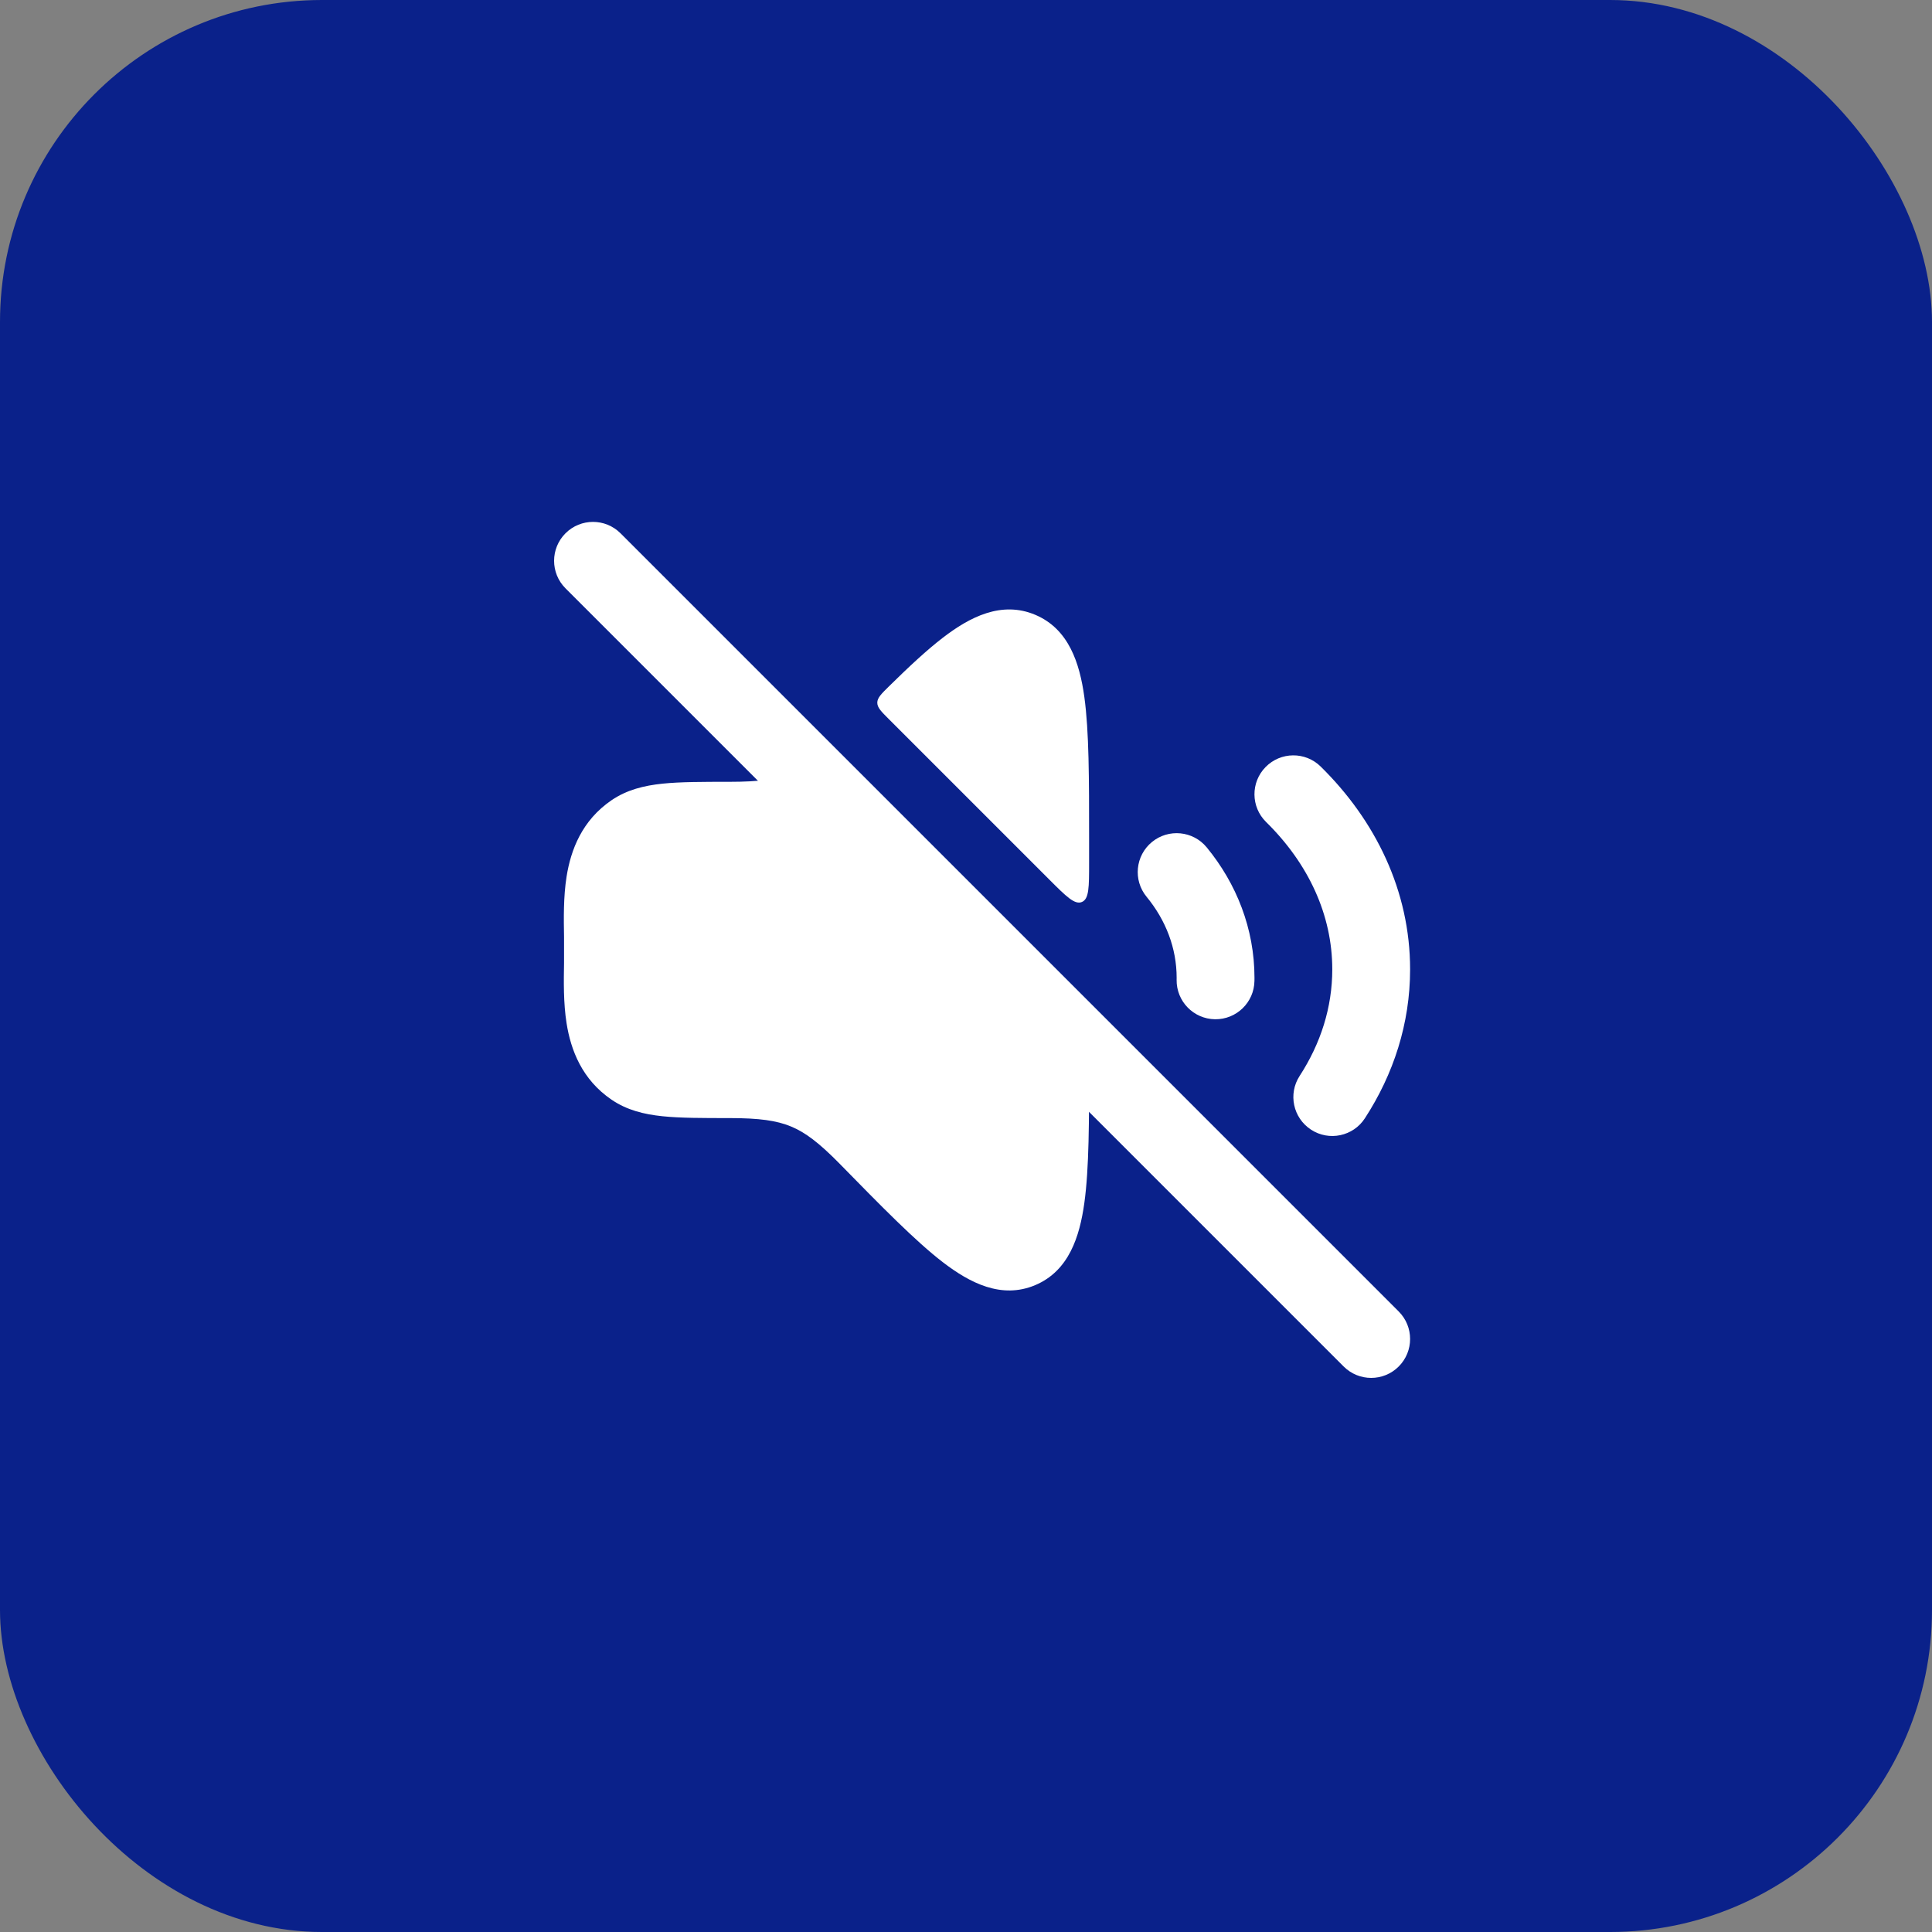 <svg width="60" height="60" viewBox="0 0 60 60" fill="none" xmlns="http://www.w3.org/2000/svg">
<rect x="0" y="0" width="60" height="60" fill="#808080" stroke="none"/>
<rect width="60" height="60" rx="10" fill="#0A218A"/>
<path fill-rule="evenodd" clip-rule="evenodd" d="M17.562 16.562C18.034 16.09 18.799 16.09 19.271 16.562L43.438 40.729C43.91 41.201 43.91 41.966 43.438 42.438C42.966 42.91 42.201 42.91 41.729 42.438L17.562 18.271C17.09 17.799 17.09 17.034 17.562 16.562Z" fill="white"/>
<path d="M29.282 19.804C30.112 19.166 31.099 18.649 32.152 19.094C33.195 19.535 33.53 20.598 33.675 21.643C33.823 22.715 33.823 24.19 33.823 26.024V26.802C33.823 27.547 33.823 27.919 33.599 28.012C33.376 28.105 33.112 27.841 32.586 27.315L27.607 22.336C27.365 22.095 27.245 21.974 27.245 21.823C27.246 21.672 27.366 21.553 27.608 21.315C28.236 20.696 28.796 20.177 29.282 19.804Z" fill="white"/>
<path d="M33.824 32.979C33.824 34.813 33.824 36.289 33.675 37.36C33.53 38.406 33.195 39.468 32.152 39.91C31.099 40.355 30.112 39.837 29.282 39.2C28.433 38.548 27.355 37.447 26.086 36.151C25.434 35.485 25.002 35.164 24.563 34.983C24.123 34.801 23.588 34.723 22.654 34.723C21.846 34.723 21.123 34.723 20.576 34.666C20.002 34.607 19.469 34.477 18.99 34.15C18.077 33.527 17.727 32.615 17.595 31.776C17.496 31.151 17.507 30.464 17.517 29.911V29.092C17.507 28.539 17.496 27.853 17.595 27.227C17.727 26.389 18.077 25.477 18.99 24.853C19.469 24.526 20.002 24.397 20.576 24.337C21.123 24.28 21.846 24.28 22.654 24.28C23.588 24.28 24.123 24.203 24.563 24.021C24.645 23.987 24.685 23.971 24.709 23.964C24.829 23.933 24.922 23.951 25.021 24.026C25.04 24.041 25.064 24.065 25.11 24.111L33.714 32.715L33.72 32.721C33.785 32.788 33.822 32.877 33.823 32.97L33.824 32.979Z" fill="white"/>
<path fill-rule="evenodd" clip-rule="evenodd" d="M39.305 23.82C39.773 23.344 40.538 23.337 41.014 23.805C42.72 25.482 43.792 27.672 43.792 30.104C43.792 31.787 43.277 33.362 42.388 34.729C42.025 35.289 41.276 35.448 40.717 35.084C40.157 34.72 39.998 33.972 40.362 33.413C41.018 32.403 41.375 31.281 41.375 30.104C41.375 28.416 40.637 26.823 39.32 25.528C38.844 25.061 38.837 24.295 39.305 23.82ZM35.775 26.149C36.291 25.726 37.052 25.801 37.476 26.316C38.398 27.439 38.959 28.84 38.959 30.369C38.959 30.401 38.958 30.432 38.958 30.464C38.948 31.131 38.399 31.664 37.731 31.654C37.064 31.643 36.531 31.094 36.541 30.427C36.542 30.408 36.542 30.389 36.542 30.369C36.542 29.448 36.208 28.58 35.608 27.85C35.184 27.334 35.259 26.573 35.775 26.149Z" fill="white"/>
</svg>
